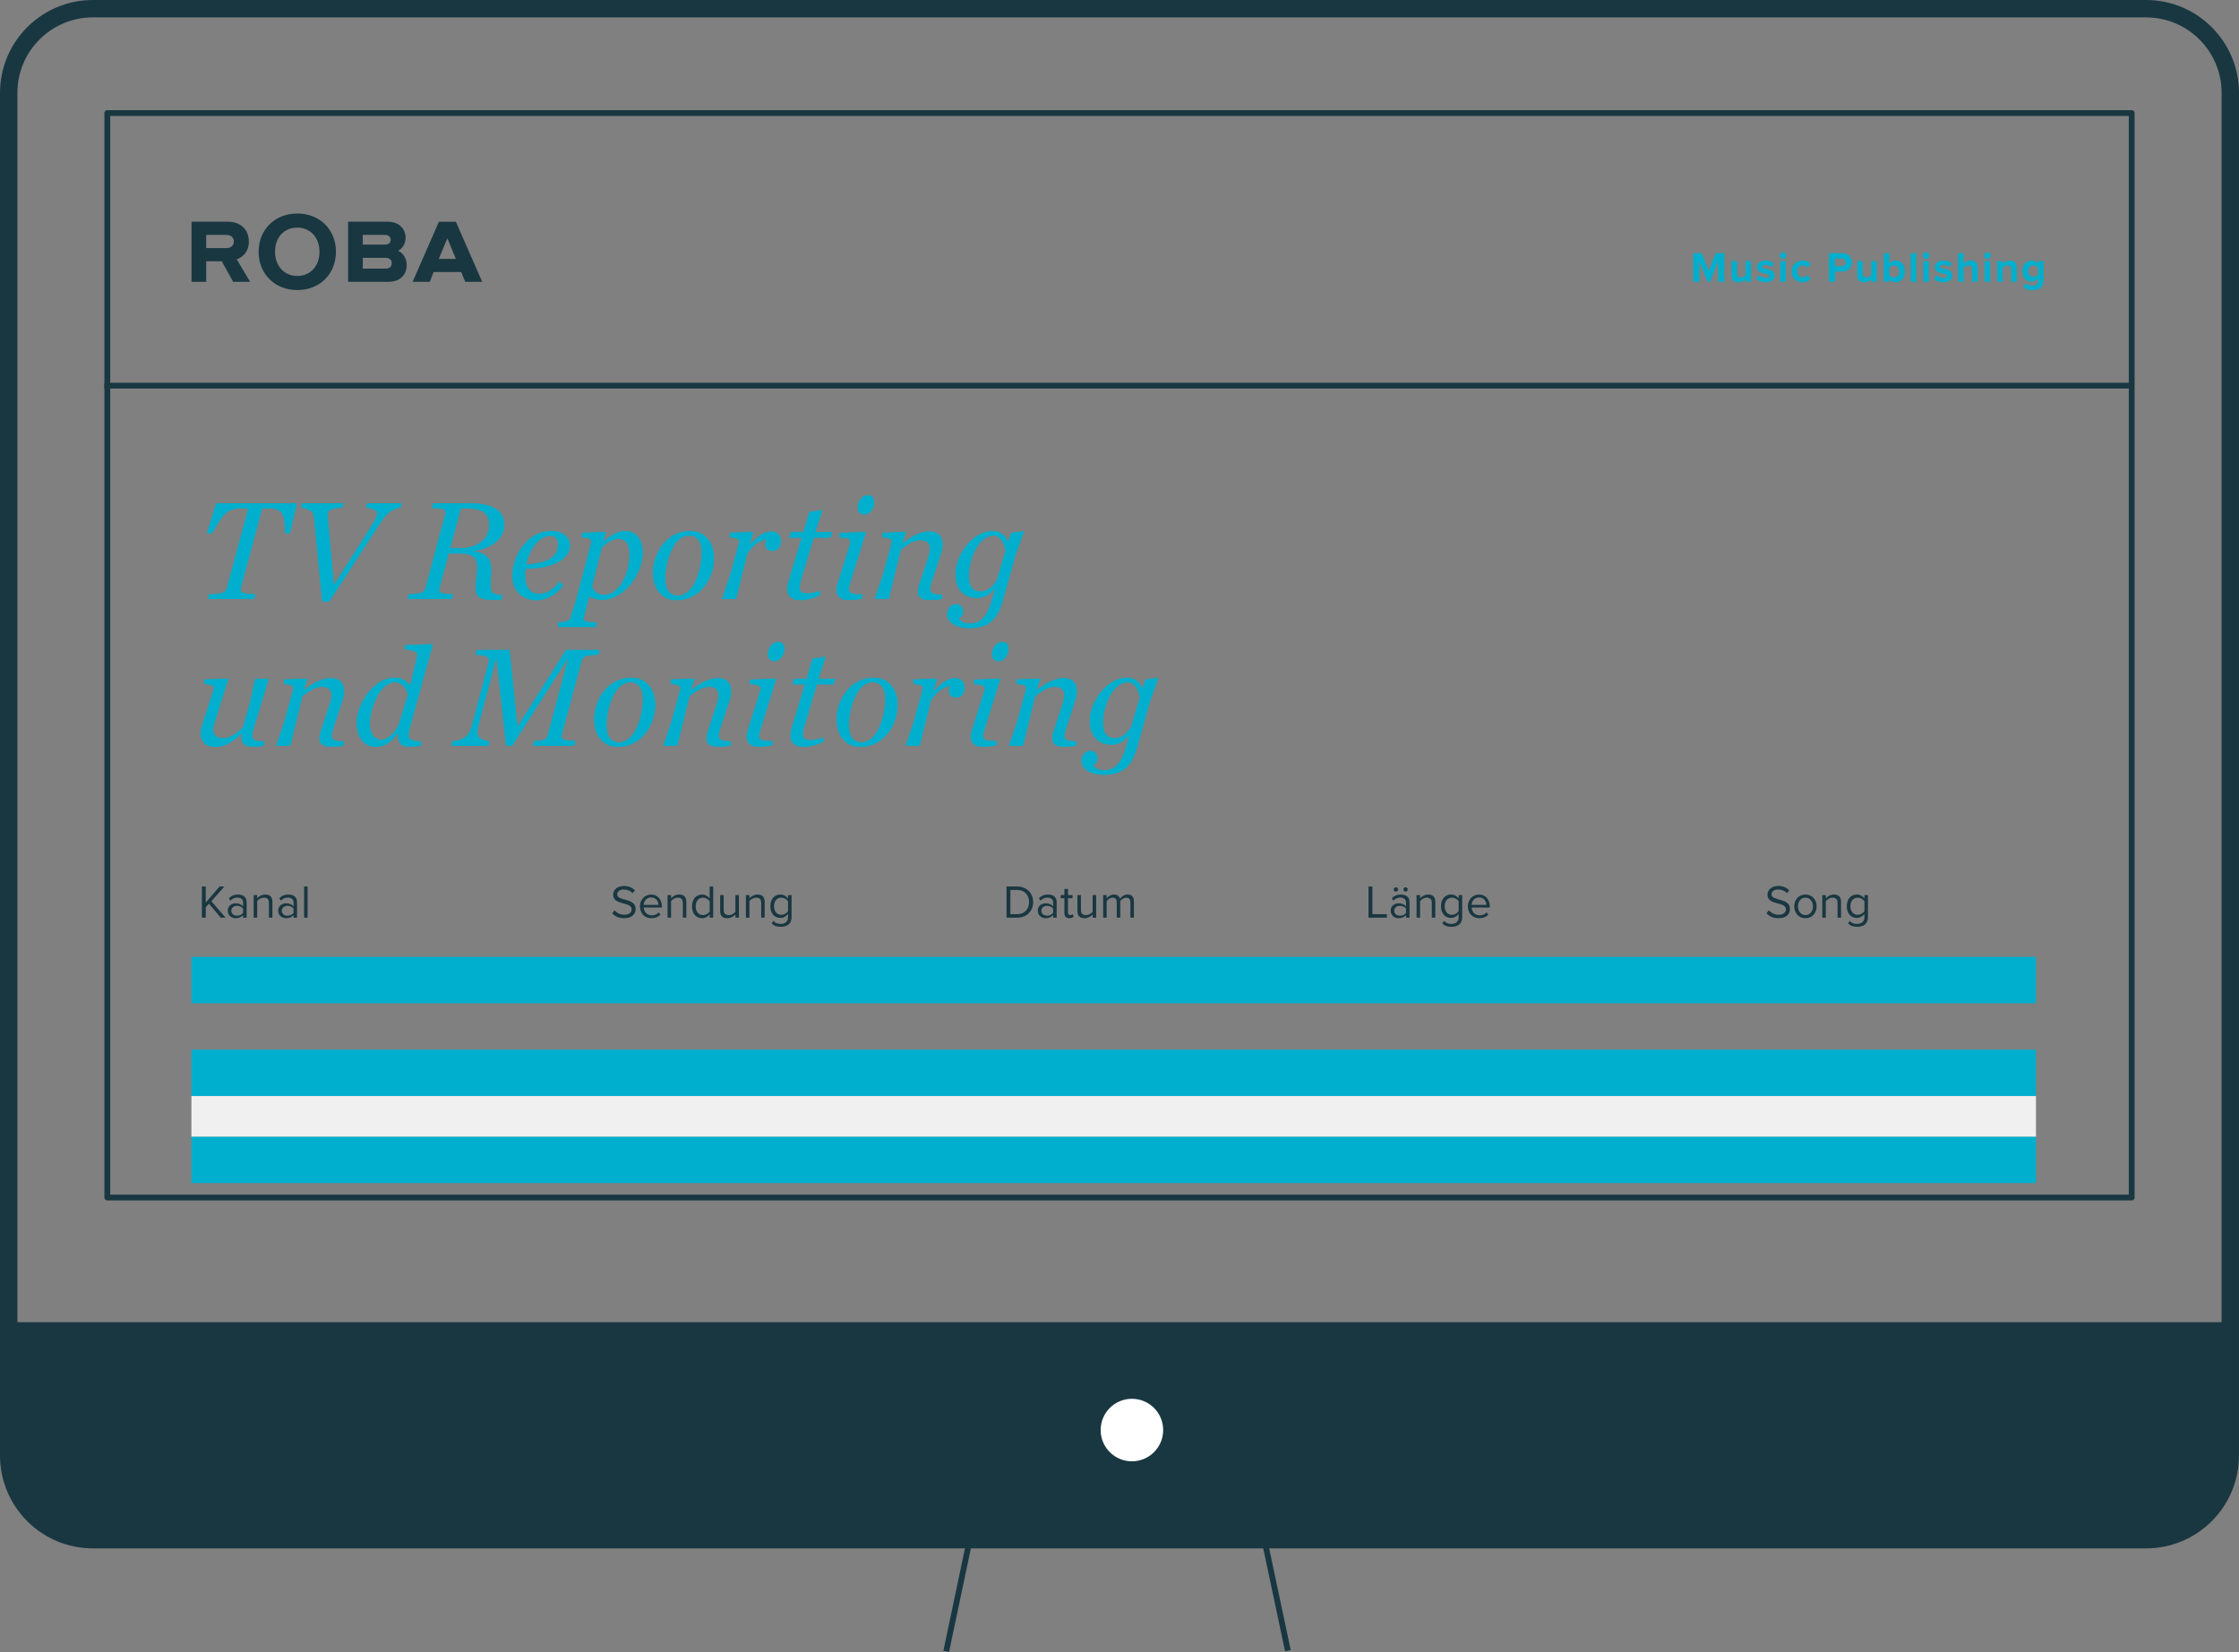 <?xml version="1.0" encoding="utf-8"?>
<!-- Generator: Adobe Illustrator 16.0.4, SVG Export Plug-In . SVG Version: 6.00 Build 0)  -->
<!DOCTYPE svg PUBLIC "-//W3C//DTD SVG 1.1//EN" "http://www.w3.org/Graphics/SVG/1.1/DTD/svg11.dtd">
<svg version="1.1" xmlns="http://www.w3.org/2000/svg" xmlns:xlink="http://www.w3.org/1999/xlink" x="0px" y="0px" width="386px"
	 height="284.863px" viewBox="0 0 386 284.863" enable-background="new 0 0 386 284.863" xml:space="preserve">
<rect x="0" y="0" width="386" height="284.863" fill="#808080" stroke="none"/>
<g id="Ebene_1">
	<g>
		<path fill="none" stroke="#193741" stroke-width="3" stroke-miterlimit="10" d="M384.5,250.979c0,8.02-6.502,14.521-14.521,14.521
			H16.021c-8.02,0-14.521-6.502-14.521-14.521V16.021C1.5,8.001,8.002,1.5,16.021,1.5h353.957c8.02,0,14.521,6.501,14.521,14.521
			V250.979z"/>
		<polygon fill="#193741" points="384,228 2.207,228 1.781,248.324 3.182,256.809 8.543,262.802 18.428,265 357.34,265 370.145,265 
			378.25,262.771 382.6,257.694 384,250.694 		"/>
		<g>
			<g>
				<path fill="#193741" d="M35.549,40.508h3.496c0.76,0,1.271,0.449,1.271,1.122c0,0.699-0.5,1.151-1.271,1.151h-3.496V40.508z
					 M42.902,41.644c0-2.04-1.43-3.411-3.56-3.411H33.02V48.59h2.529v-3.534h2.689l1.953,3.534h2.927l-2.3-3.87
					C41.834,44.377,42.902,43.406,42.902,41.644"/>
				<path fill="#193741" d="M62.541,44.459h3.939c0.645,0,1.061,0.364,1.061,0.929c0,0.807-0.664,0.929-1.061,0.929h-3.939V44.459z
					 M66.391,42.185h-3.85v-1.677h3.85c0.582,0,0.957,0.328,0.957,0.838C67.348,41.871,66.99,42.185,66.391,42.185 M68.646,43.241
					c0.781-0.41,1.275-1.257,1.275-2.269c0-1.319-0.961-2.74-3.068-2.74h-6.842V48.59h7.006c1.883,0,3.098-1.14,3.098-2.903
					C70.115,44.605,69.516,43.651,68.646,43.241"/>
			</g>
			<path fill="#193741" d="M77.128,41.097l1.46,3.541h-2.943L77.128,41.097z M75.668,38.24l-4.539,10.357h2.964l0.659-1.686h4.752
				l0.703,1.686h2.924L78.592,38.24H75.668z"/>
			<g>
				<path fill="#193741" d="M51.26,39.253c2.25,0,3.819,1.713,3.819,4.166c0,2.452-1.569,4.165-3.819,4.165
					c-2.262,0-3.842-1.713-3.842-4.165C47.418,40.928,48.961,39.253,51.26,39.253 M51.258,36.816c-3.867,0-6.674,2.776-6.674,6.603
					c0,3.825,2.807,6.602,6.674,6.602c3.857,0,6.658-2.776,6.658-6.602C57.916,39.593,55.115,36.816,51.258,36.816"/>
			</g>
		</g>
		<g>
			<path fill="#00AFCD" d="M296.213,48.59v-3.56l-1.391,3.56h-0.459l-1.393-3.56v3.56h-1.051v-4.937h1.473l1.199,3.086l1.199-3.086
				h1.48v4.937H296.213z"/>
			<path fill="#00AFCD" d="M300.934,48.59v-0.451c-0.244,0.267-0.674,0.54-1.258,0.54c-0.785,0-1.156-0.43-1.156-1.125v-2.538h0.941
				v2.168c0,0.496,0.258,0.659,0.658,0.659c0.363,0,0.65-0.2,0.814-0.407v-2.42h0.939v3.574H300.934z"/>
			<path fill="#00AFCD" d="M302.789,48.125l0.408-0.682c0.266,0.252,0.791,0.496,1.234,0.496c0.408,0,0.6-0.155,0.6-0.377
				c0-0.585-2.115-0.104-2.115-1.51c0-0.6,0.518-1.125,1.465-1.125c0.6,0,1.08,0.207,1.436,0.488l-0.377,0.666
				c-0.215-0.222-0.621-0.414-1.059-0.414c-0.34,0-0.562,0.147-0.562,0.348c0,0.525,2.123,0.081,2.123,1.524
				c0,0.658-0.562,1.14-1.553,1.14C303.766,48.679,303.168,48.472,302.789,48.125z"/>
			<path fill="#00AFCD" d="M306.836,44.069c0-0.312,0.252-0.556,0.555-0.556c0.311,0,0.562,0.244,0.562,0.556
				c0,0.311-0.252,0.562-0.562,0.562C307.088,44.631,306.836,44.379,306.836,44.069z M306.924,48.59v-3.574h0.941v3.574H306.924z"/>
			<path fill="#00AFCD" d="M308.863,46.799c0-1.095,0.799-1.872,1.895-1.872c0.732,0,1.176,0.318,1.414,0.644l-0.615,0.577
				c-0.17-0.251-0.43-0.385-0.754-0.385c-0.57,0-0.971,0.415-0.971,1.036c0,0.622,0.4,1.044,0.971,1.044
				c0.324,0,0.584-0.148,0.754-0.393l0.615,0.577c-0.238,0.326-0.682,0.651-1.414,0.651
				C309.662,48.679,308.863,47.902,308.863,46.799z"/>
			<path fill="#00AFCD" d="M315.301,48.59v-4.937h2.309c1.072,0,1.658,0.726,1.658,1.592c0,0.858-0.592,1.583-1.658,1.583h-1.258
				v1.762H315.301z M318.193,45.246c0-0.415-0.318-0.666-0.732-0.666h-1.109v1.324h1.109
				C317.875,45.904,318.193,45.652,318.193,45.246z"/>
			<path fill="#00AFCD" d="M322.611,48.59v-0.451c-0.244,0.267-0.674,0.54-1.258,0.54c-0.785,0-1.156-0.43-1.156-1.125v-2.538h0.941
				v2.168c0,0.496,0.258,0.659,0.658,0.659c0.363,0,0.65-0.2,0.814-0.407v-2.42h0.939v3.574H322.611z"/>
			<path fill="#00AFCD" d="M324.777,48.59v-4.937h0.941v1.821c0.281-0.37,0.68-0.548,1.102-0.548c0.91,0,1.584,0.71,1.584,1.872
				c0,1.199-0.68,1.88-1.584,1.88c-0.43,0-0.82-0.192-1.102-0.548v0.459H324.777z M326.531,47.843c0.541,0,0.904-0.422,0.904-1.044
				c0-0.614-0.363-1.036-0.904-1.036c-0.311,0-0.65,0.178-0.812,0.415v1.265C325.881,47.672,326.221,47.843,326.531,47.843z"/>
			<path fill="#00AFCD" d="M329.41,48.59v-4.937h0.939v4.937H329.41z"/>
			<path fill="#00AFCD" d="M331.488,44.069c0-0.312,0.252-0.556,0.557-0.556c0.311,0,0.562,0.244,0.562,0.556
				c0,0.311-0.252,0.562-0.562,0.562C331.74,44.631,331.488,44.379,331.488,44.069z M331.578,48.59v-3.574h0.939v3.574H331.578z"/>
			<path fill="#00AFCD" d="M333.434,48.125l0.408-0.682c0.266,0.252,0.791,0.496,1.234,0.496c0.408,0,0.6-0.155,0.6-0.377
				c0-0.585-2.115-0.104-2.115-1.51c0-0.6,0.518-1.125,1.465-1.125c0.6,0,1.08,0.207,1.436,0.488l-0.377,0.666
				c-0.215-0.222-0.621-0.414-1.059-0.414c-0.34,0-0.562,0.147-0.562,0.348c0,0.525,2.123,0.081,2.123,1.524
				c0,0.658-0.562,1.14-1.553,1.14C334.41,48.679,333.812,48.472,333.434,48.125z"/>
			<path fill="#00AFCD" d="M339.99,48.59v-2.176c0-0.496-0.26-0.651-0.658-0.651c-0.371,0-0.658,0.207-0.814,0.415v2.412h-0.947
				v-4.937h0.947v1.821c0.229-0.267,0.666-0.548,1.25-0.548c0.785,0,1.162,0.429,1.162,1.125v2.538H339.99z"/>
			<path fill="#00AFCD" d="M342.068,44.069c0-0.312,0.252-0.556,0.557-0.556c0.311,0,0.562,0.244,0.562,0.556
				c0,0.311-0.252,0.562-0.562,0.562C342.32,44.631,342.068,44.379,342.068,44.069z M342.158,48.59v-3.574h0.939v3.574H342.158z"/>
			<path fill="#00AFCD" d="M346.738,48.59v-2.161c0-0.496-0.26-0.666-0.66-0.666c-0.369,0-0.65,0.207-0.812,0.415v2.412h-0.941
				v-3.574h0.941v0.459c0.229-0.267,0.672-0.548,1.25-0.548c0.791,0,1.17,0.444,1.17,1.14v2.523H346.738z"/>
			<path fill="#00AFCD" d="M348.832,49.508l0.422-0.674c0.287,0.311,0.672,0.437,1.117,0.437c0.451,0,0.99-0.192,0.99-0.917v-0.349
				c-0.281,0.355-0.666,0.556-1.109,0.556c-0.889,0-1.576-0.622-1.576-1.813c0-1.169,0.674-1.82,1.576-1.82
				c0.43,0,0.822,0.178,1.109,0.548v-0.459h0.941v3.338c0,1.354-1.051,1.687-1.932,1.687
				C349.764,50.041,349.283,49.9,348.832,49.508z M351.361,47.325v-1.162c-0.162-0.229-0.502-0.399-0.807-0.399
				c-0.539,0-0.91,0.37-0.91,0.984s0.371,0.984,0.91,0.984C350.859,47.732,351.199,47.554,351.361,47.325z"/>
		</g>
		<g>
			<g>
				<path fill="#00AFCD" d="M42.811,87.687h-1.48c-2.408,0-2.985,1.279-4.791,4.265h-0.854l1.605-5.167h13.897l-1.229,5.167h-0.803
					c-0.075-2.81-0.151-4.265-2.635-4.265h-1.329l-3.688,13.722c-0.201,0.778,0.326,1.004,2.533,1.079l-0.226,0.803h-7.952
					l0.226-0.803c2.258-0.075,2.835-0.301,3.036-1.079L42.811,87.687z"/>
				<path fill="#00AFCD" d="M65.212,90.697l-8.429,12.994h-1.229l-1.404-14.399c-0.101-1.054-0.452-1.404-2.232-1.78l0.2-0.728
					h7.074l-0.2,0.728c-2.208,0.2-2.609,0.477-2.509,1.58l1.054,11.689h0.1l6.397-10.059c1.53-2.384,1.354-2.86-0.929-3.211
					l0.201-0.728h5.945l-0.201,0.728C67.269,87.862,66.617,88.54,65.212,90.697z"/>
				<path fill="#00AFCD" d="M74.694,86.784h6.121c4.716,0,6.121,1.655,6.121,3.787c0,2.208-2.058,3.989-5.168,4.391l-0.025,0.075
					c2.459,0.477,3.011,1.404,2.91,3.788l-0.075,1.881c-0.05,1.556,0.352,1.807,2.032,1.932l-0.201,0.803
					c-0.175,0-0.677,0.025-0.853,0.025c-3.537,0-3.688-0.803-3.487-3.011l0.176-1.881c0.201-2.133-0.275-3.136-3.085-3.136h-1.807
					l-1.605,5.97c-0.226,0.828,0.126,1.004,2.333,1.079l-0.226,0.803h-7.576l0.226-0.803c2.133-0.075,2.659-0.301,2.86-1.079
					l3.411-12.743c0.201-0.777-0.226-1.003-2.308-1.078L74.694,86.784z M79.285,94.535c3.161,0,5.067-1.631,5.067-4.039
					c0-1.756-0.929-2.81-3.662-2.81h-1.255l-1.831,6.849H79.285z"/>
				<path fill="#00AFCD" d="M90.6,98.072c-0.05,0.376-0.075,0.753-0.075,1.129c0,1.957,0.777,3.211,2.383,3.211
					c1.229,0,2.459-0.652,3.512-2.107l0.678,0.627c-1.329,1.731-2.859,2.559-4.616,2.559c-1.956,0-4.139-1.153-4.139-4.264
					c0-3.713,2.859-7.651,6.647-7.651c2.107,0,3.262,1.054,3.262,2.533C98.251,96.065,95.918,98.047,90.6,98.072z M90.7,97.345
					c4.591-0.251,5.519-1.831,5.519-3.537c0-0.853-0.401-1.404-1.43-1.404C92.982,92.403,91.277,94.636,90.7,97.345z"/>
				<path fill="#00AFCD" d="M100.608,106.677c-0.126,0.477,0.577,0.602,2.232,0.652v0.777h-6.623v-0.777
					c1.305-0.051,1.982-0.276,2.107-0.703l0.929-2.909l2.634-9.959c0.2-0.753,0-1.004-1.556-1.104v-0.778l4.14-0.15l-0.427,1.48
					l0.101,0.1c1.279-1.054,2.333-1.73,3.712-1.73c1.682,0,2.936,1.305,2.936,3.737c0,3.612-3.136,8.103-6.974,8.103
					c-0.803,0-1.656-0.226-2.258-0.576L100.608,106.677z M108.535,95.563c0-1.58-0.526-2.659-1.932-2.659
					c-0.853,0-1.831,0.502-2.859,1.506l-1.681,6.672c0.275,1.029,1.153,1.506,2.057,1.506
					C106.779,102.588,108.535,98.95,108.535,95.563z"/>
				<path fill="#00AFCD" d="M123.086,96.266c0,3.513-2.434,7.225-6.422,7.225c-2.434,0-4.089-1.855-4.089-4.69
					c0-3.537,2.433-7.225,6.422-7.225C121.43,91.575,123.086,93.432,123.086,96.266z M120.979,95.363
					c0-2.007-0.728-3.011-2.207-3.011c-2.91,0-4.09,4.967-4.09,7.351c0,2.007,0.728,3.01,2.208,3.01
					C119.8,102.713,120.979,97.746,120.979,95.363z"/>
				<path fill="#00AFCD" d="M134.625,93.256c0,1.054-0.576,1.73-1.43,1.73c-0.752,0-1.254-0.351-1.254-1.204
					c0-0.226,0.101-0.627,0.251-0.853c-1.028,0.251-2.082,0.702-3.361,2.509l-1.932,7.852h-2.408l1.38-4.063l1.505-5.469
					c0.2-0.753,0-1.004-1.556-1.104v-0.778l4.064-0.15l-0.553,2.007l0.101,0.101c1.154-1.33,2.283-2.183,3.587-2.183
					C134.049,91.65,134.625,92.428,134.625,93.256z"/>
				<path fill="#00AFCD" d="M140.27,92.704l-2.207,7.425c-0.126,0.452-0.201,0.878-0.201,1.204c0,0.703,0.401,1.004,1.354,1.004
					c0.527,0,1.255-0.15,2.208-0.427l-0.05,0.702c-0.652,0.326-2.058,0.878-3.286,0.878c-1.631,0-2.358-0.727-2.358-1.931
					c0-0.276,0.075-0.828,0.226-1.305l2.258-7.551h-2.157l0.301-0.953h2.157l1.028-3.462l2.233-0.326l-1.229,3.788h2.91
					l-0.302,0.953H140.27z"/>
				<path fill="#00AFCD" d="M148.648,103.189c-0.477,0.15-1.405,0.276-2.383,0.276c-1.305,0-2.058-0.603-2.058-1.706
					c0-0.326,0.075-0.702,0.201-1.104l2.157-6.898c0.226-0.753-0.126-0.979-1.807-1.079v-0.777l4.541-0.176l-2.685,8.63
					c-0.15,0.501-0.275,0.902-0.275,1.229c0,0.703,0.602,0.979,2.308,0.903V103.189z M149.602,85.404
					c0.627,0,1.104,0.376,1.104,1.179c0,1.028-0.728,2.133-1.705,2.133c-0.628,0-1.129-0.401-1.129-1.204
					C147.871,86.482,148.623,85.404,149.602,85.404z"/>
				<path fill="#00AFCD" d="M153.69,93.758c0.2-0.753,0-1.004-1.556-1.104v-0.778l4.064-0.15l-0.603,1.831l0.101,0.101
					c1.505-1.254,3.136-2.007,4.516-2.007c1.505,0,2.282,0.828,2.282,2.232c0,0.477-0.101,1.028-0.301,1.656l-1.58,4.816
					c-0.176,0.526-0.276,0.953-0.276,1.254c0,0.678,0.552,0.928,2.082,0.928v0.703c-0.251,0.1-1.179,0.226-2.157,0.226
					c-1.279,0-2.007-0.401-2.007-1.455c0-0.276,0.075-0.728,0.226-1.179l1.631-4.967c0.15-0.478,0.226-0.879,0.226-1.255
					c0-0.903-0.502-1.479-1.655-1.479c-1.054,0-2.082,0.576-3.387,1.63l-2.082,8.529h-2.408l1.38-4.063L153.69,93.758z"/>
				<path fill="#00AFCD" d="M164.729,99c0-3.261,2.91-7.425,6.447-7.425c1.379,0,2.182,0.828,2.608,1.906l0.552-1.605l2.208-0.275
					l-1.455,4.063l-2.183,7.826c-0.903,3.236-2.358,4.816-5.77,4.816c-2.483,0-3.838-1.128-3.838-2.332
					c0-1.054,0.677-1.781,1.53-1.781c0.752,0,1.204,0.502,1.204,1.279c0,0.502-0.227,0.878-0.703,1.179
					c0.176,0.401,0.753,0.878,1.882,0.878c2.007,0,3.11-1.354,4.063-4.967l0.251-0.953l-0.125-0.05
					c-0.903,1.104-1.631,1.53-3.011,1.53C166.058,103.09,164.729,101.509,164.729,99z M166.986,99.251
					c0,1.731,0.627,2.76,2.007,2.76c1.153,0,2.031-0.652,2.885-2.007l1.479-5.018c-0.251-1.529-0.953-2.634-2.057-2.634
					C168.441,92.353,166.986,96.943,166.986,99.251z"/>
				<path fill="#00AFCD" d="M36.79,119.053c0.226-0.753,0-1.004-1.556-1.104v-0.778l4.139-0.15l-2.383,7.551
					c-0.15,0.477-0.251,0.903-0.251,1.254c0,0.903,0.552,1.48,1.756,1.48c1.18,0,2.283-0.803,3.387-1.856l1.255-4.415l0.853-3.964
					h2.333l-2.609,8.58c-0.15,0.526-0.25,0.853-0.25,1.254c0,0.678,0.526,0.928,2.057,0.928v0.703
					c-0.251,0.1-0.929,0.226-1.906,0.226c-1.38,0-1.982-0.577-1.982-1.631c0-0.176,0.025-0.376,0.051-0.552l-0.101-0.101
					c-1.455,1.581-3.061,2.308-4.44,2.308c-1.806,0-2.533-1.028-2.533-2.308c0-0.477,0.125-1.054,0.301-1.58L36.79,119.053z"/>
				<path fill="#00AFCD" d="M50.512,119.053c0.2-0.753,0-1.004-1.556-1.104v-0.778l4.064-0.15l-0.603,1.831l0.101,0.101
					c1.505-1.254,3.136-2.007,4.516-2.007c1.505,0,2.282,0.828,2.282,2.232c0,0.477-0.101,1.028-0.301,1.656l-1.58,4.816
					c-0.176,0.526-0.276,0.953-0.276,1.254c0,0.678,0.552,0.928,2.082,0.928v0.703c-0.251,0.1-1.179,0.226-2.157,0.226
					c-1.279,0-2.007-0.401-2.007-1.455c0-0.276,0.075-0.728,0.226-1.179l1.631-4.967c0.15-0.478,0.226-0.879,0.226-1.255
					c0-0.903-0.502-1.479-1.655-1.479c-1.054,0-2.082,0.576-3.387,1.63l-2.082,8.529h-2.408l1.38-4.063L50.512,119.053z"/>
				<path fill="#00AFCD" d="M70.655,125.475c-0.2,0.728-0.226,1.054-0.226,1.229c0,0.778,0.527,1.129,2.157,1.129v0.703
					c-0.251,0.1-0.878,0.226-1.856,0.226c-1.505,0-2.082-0.527-2.082-1.807c0-0.125-0.024-0.15,0-0.477l-0.1-0.024
					c-1.054,1.454-2.183,2.332-3.663,2.332c-2.207,0-3.387-1.705-3.387-4.188c0-3.211,2.961-7.727,6.497-7.727
					c1.38,0,2.133,0.627,2.734,1.354l1.204-5.092c0.151-0.652-0.526-1.054-2.082-1.154v-0.777l4.767-0.101L70.655,125.475z
					 M63.757,124.747c0,1.706,0.678,2.81,2.007,2.81c1.154,0,2.157-1.028,2.985-2.584l1.605-5.293
					c-0.401-1.179-1.104-2.032-2.232-2.032C65.263,117.647,63.757,122.489,63.757,124.747z"/>
				<path fill="#00AFCD" d="M82.22,112.079h5.619l1.354,13.044h0.15l8.254-13.044h5.795l-0.227,0.803
					c-2.132,0.075-2.709,0.301-2.909,1.078l-3.412,12.743c-0.2,0.778,0.276,1.004,2.358,1.079l-0.227,0.803h-7.073l0.226-0.803
					c1.806-0.075,2.107-0.251,2.333-1.079l3.486-13.069h-0.125l-9.532,14.951h-1.029l-1.63-14.951h-0.126l-2.909,10.987
					c-0.628,2.358-0.352,2.81,1.78,3.236l-0.2,0.728h-6.372l0.201-0.728c2.357-0.376,2.859-0.903,3.486-3.236l2.734-10.285
					c0.251-0.928-0.15-1.379-2.232-1.454L82.22,112.079z"/>
				<path fill="#00AFCD" d="M112.951,121.561c0,3.513-2.434,7.225-6.422,7.225c-2.434,0-4.089-1.855-4.089-4.69
					c0-3.537,2.433-7.225,6.422-7.225C111.295,116.87,112.951,118.727,112.951,121.561z M110.844,120.658
					c0-2.007-0.728-3.011-2.207-3.011c-2.91,0-4.09,4.967-4.09,7.351c0,2.007,0.728,3.01,2.208,3.01
					C109.665,128.008,110.844,123.041,110.844,120.658z"/>
				<path fill="#00AFCD" d="M117.241,119.053c0.2-0.753,0-1.004-1.556-1.104v-0.778l4.064-0.15l-0.603,1.831l0.101,0.101
					c1.505-1.254,3.136-2.007,4.516-2.007c1.505,0,2.282,0.828,2.282,2.232c0,0.477-0.101,1.028-0.301,1.656l-1.58,4.816
					c-0.176,0.526-0.276,0.953-0.276,1.254c0,0.678,0.552,0.928,2.082,0.928v0.703c-0.251,0.1-1.179,0.226-2.157,0.226
					c-1.279,0-2.007-0.401-2.007-1.455c0-0.276,0.075-0.728,0.226-1.179l1.631-4.967c0.15-0.478,0.226-0.879,0.226-1.255
					c0-0.903-0.502-1.479-1.655-1.479c-1.054,0-2.082,0.576-3.387,1.63l-2.082,8.529h-2.408l1.38-4.063L117.241,119.053z"/>
				<path fill="#00AFCD" d="M133.171,128.484c-0.477,0.15-1.405,0.276-2.383,0.276c-1.305,0-2.058-0.603-2.058-1.706
					c0-0.326,0.075-0.702,0.201-1.104l2.157-6.898c0.226-0.753-0.126-0.979-1.807-1.079v-0.777l4.541-0.176l-2.685,8.63
					c-0.15,0.501-0.275,0.902-0.275,1.229c0,0.703,0.602,0.979,2.308,0.903V128.484z M134.124,110.699
					c0.627,0,1.104,0.376,1.104,1.179c0,1.028-0.728,2.133-1.706,2.133c-0.627,0-1.128-0.401-1.128-1.204
					C132.394,111.777,133.146,110.699,134.124,110.699z"/>
				<path fill="#00AFCD" d="M140.821,117.999l-2.207,7.425c-0.126,0.452-0.201,0.878-0.201,1.204c0,0.703,0.401,1.004,1.354,1.004
					c0.527,0,1.255-0.15,2.208-0.427l-0.05,0.702c-0.652,0.326-2.058,0.878-3.287,0.878c-1.63,0-2.357-0.727-2.357-1.931
					c0-0.276,0.075-0.828,0.226-1.305l2.258-7.551h-2.157l0.301-0.953h2.157l1.028-3.462l2.233-0.326l-1.229,3.788h2.91
					l-0.302,0.953H140.821z"/>
				<path fill="#00AFCD" d="M154.744,121.561c0,3.513-2.434,7.225-6.422,7.225c-2.434,0-4.089-1.855-4.089-4.69
					c0-3.537,2.433-7.225,6.422-7.225C153.088,116.87,154.744,118.727,154.744,121.561z M152.637,120.658
					c0-2.007-0.728-3.011-2.207-3.011c-2.91,0-4.09,4.967-4.09,7.351c0,2.007,0.728,3.01,2.208,3.01
					C151.458,128.008,152.637,123.041,152.637,120.658z"/>
				<path fill="#00AFCD" d="M166.283,118.551c0,1.054-0.576,1.73-1.43,1.73c-0.752,0-1.254-0.351-1.254-1.204
					c0-0.226,0.101-0.627,0.251-0.853c-1.028,0.251-2.082,0.702-3.361,2.509l-1.932,7.852h-2.408l1.38-4.063l1.505-5.469
					c0.2-0.753,0-1.004-1.556-1.104v-0.778l4.064-0.15l-0.553,2.007l0.101,0.101c1.154-1.33,2.283-2.183,3.587-2.183
					C165.707,116.945,166.283,117.723,166.283,118.551z"/>
				<path fill="#00AFCD" d="M171.803,128.484c-0.477,0.15-1.405,0.276-2.383,0.276c-1.305,0-2.058-0.603-2.058-1.706
					c0-0.326,0.075-0.702,0.201-1.104l2.157-6.898c0.226-0.753-0.126-0.979-1.807-1.079v-0.777l4.541-0.176l-2.685,8.63
					c-0.15,0.501-0.275,0.902-0.275,1.229c0,0.703,0.602,0.979,2.308,0.903V128.484z M172.756,110.699
					c0.627,0,1.104,0.376,1.104,1.179c0,1.028-0.728,2.133-1.705,2.133c-0.628,0-1.129-0.401-1.129-1.204
					C171.025,111.777,171.777,110.699,172.756,110.699z"/>
				<path fill="#00AFCD" d="M176.845,119.053c0.2-0.753,0-1.004-1.556-1.104v-0.778l4.064-0.15l-0.603,1.831l0.101,0.101
					c1.505-1.254,3.136-2.007,4.516-2.007c1.505,0,2.282,0.828,2.282,2.232c0,0.477-0.101,1.028-0.301,1.656l-1.58,4.816
					c-0.176,0.526-0.276,0.953-0.276,1.254c0,0.678,0.552,0.928,2.082,0.928v0.703c-0.251,0.1-1.179,0.226-2.157,0.226
					c-1.279,0-2.007-0.401-2.007-1.455c0-0.276,0.075-0.728,0.226-1.179l1.631-4.967c0.15-0.478,0.226-0.879,0.226-1.255
					c0-0.903-0.502-1.479-1.655-1.479c-1.054,0-2.082,0.576-3.387,1.63l-2.082,8.529h-2.408l1.38-4.063L176.845,119.053z"/>
				<path fill="#00AFCD" d="M187.883,124.295c0-3.261,2.91-7.425,6.447-7.425c1.379,0,2.182,0.828,2.608,1.906l0.552-1.605
					l2.208-0.275l-1.455,4.063l-2.183,7.826c-0.903,3.236-2.358,4.816-5.77,4.816c-2.483,0-3.838-1.128-3.838-2.332
					c0-1.054,0.677-1.781,1.53-1.781c0.752,0,1.204,0.502,1.204,1.279c0,0.502-0.227,0.878-0.703,1.179
					c0.176,0.401,0.753,0.878,1.882,0.878c2.007,0,3.11-1.354,4.063-4.967l0.251-0.953l-0.125-0.05
					c-0.903,1.104-1.631,1.53-3.011,1.53C189.212,128.385,187.883,126.804,187.883,124.295z M190.141,124.546
					c0,1.731,0.627,2.76,2.007,2.76c1.153,0,2.031-0.652,2.885-2.007l1.479-5.018c-0.251-1.529-0.953-2.634-2.057-2.634
					C191.596,117.647,190.141,122.238,190.141,124.546z"/>
			</g>
			<g>
				<path fill="#00AFCD" d="M42.811,87.687h-1.48c-2.408,0-2.985,1.279-4.791,4.265h-0.854l1.605-5.167h13.897l-1.229,5.167h-0.803
					c-0.075-2.81-0.151-4.265-2.635-4.265h-1.329l-3.688,13.722c-0.201,0.778,0.326,1.004,2.533,1.079l-0.226,0.803h-7.952
					l0.226-0.803c2.258-0.075,2.835-0.301,3.036-1.079L42.811,87.687z"/>
				<path fill="#00AFCD" d="M65.212,90.697l-8.429,12.994h-1.229l-1.404-14.399c-0.101-1.054-0.452-1.404-2.232-1.78l0.2-0.728
					h7.074l-0.2,0.728c-2.208,0.2-2.609,0.477-2.509,1.58l1.054,11.689h0.1l6.397-10.059c1.53-2.384,1.354-2.86-0.929-3.211
					l0.201-0.728h5.945l-0.201,0.728C67.269,87.862,66.617,88.54,65.212,90.697z"/>
				<path fill="#00AFCD" d="M74.694,86.784h6.121c4.716,0,6.121,1.655,6.121,3.787c0,2.208-2.058,3.989-5.168,4.391l-0.025,0.075
					c2.459,0.477,3.011,1.404,2.91,3.788l-0.075,1.881c-0.05,1.556,0.352,1.807,2.032,1.932l-0.201,0.803
					c-0.175,0-0.677,0.025-0.853,0.025c-3.537,0-3.688-0.803-3.487-3.011l0.176-1.881c0.201-2.133-0.275-3.136-3.085-3.136h-1.807
					l-1.605,5.97c-0.226,0.828,0.126,1.004,2.333,1.079l-0.226,0.803h-7.576l0.226-0.803c2.133-0.075,2.659-0.301,2.86-1.079
					l3.411-12.743c0.201-0.777-0.226-1.003-2.308-1.078L74.694,86.784z M79.285,94.535c3.161,0,5.067-1.631,5.067-4.039
					c0-1.756-0.929-2.81-3.662-2.81h-1.255l-1.831,6.849H79.285z"/>
				<path fill="#00AFCD" d="M90.6,98.072c-0.05,0.376-0.075,0.753-0.075,1.129c0,1.957,0.777,3.211,2.383,3.211
					c1.229,0,2.459-0.652,3.512-2.107l0.678,0.627c-1.329,1.731-2.859,2.559-4.616,2.559c-1.956,0-4.139-1.153-4.139-4.264
					c0-3.713,2.859-7.651,6.647-7.651c2.107,0,3.262,1.054,3.262,2.533C98.251,96.065,95.918,98.047,90.6,98.072z M90.7,97.345
					c4.591-0.251,5.519-1.831,5.519-3.537c0-0.853-0.401-1.404-1.43-1.404C92.982,92.403,91.277,94.636,90.7,97.345z"/>
				<path fill="#00AFCD" d="M100.608,106.677c-0.126,0.477,0.577,0.602,2.232,0.652v0.777h-6.623v-0.777
					c1.305-0.051,1.982-0.276,2.107-0.703l0.929-2.909l2.634-9.959c0.2-0.753,0-1.004-1.556-1.104v-0.778l4.14-0.15l-0.427,1.48
					l0.101,0.1c1.279-1.054,2.333-1.73,3.712-1.73c1.682,0,2.936,1.305,2.936,3.737c0,3.612-3.136,8.103-6.974,8.103
					c-0.803,0-1.656-0.226-2.258-0.576L100.608,106.677z M108.535,95.563c0-1.58-0.526-2.659-1.932-2.659
					c-0.853,0-1.831,0.502-2.859,1.506l-1.681,6.672c0.275,1.029,1.153,1.506,2.057,1.506
					C106.779,102.588,108.535,98.95,108.535,95.563z"/>
				<path fill="#00AFCD" d="M123.086,96.266c0,3.513-2.434,7.225-6.422,7.225c-2.434,0-4.089-1.855-4.089-4.69
					c0-3.537,2.433-7.225,6.422-7.225C121.43,91.575,123.086,93.432,123.086,96.266z M120.979,95.363
					c0-2.007-0.728-3.011-2.207-3.011c-2.91,0-4.09,4.967-4.09,7.351c0,2.007,0.728,3.01,2.208,3.01
					C119.8,102.713,120.979,97.746,120.979,95.363z"/>
				<path fill="#00AFCD" d="M134.625,93.256c0,1.054-0.576,1.73-1.43,1.73c-0.752,0-1.254-0.351-1.254-1.204
					c0-0.226,0.101-0.627,0.251-0.853c-1.028,0.251-2.082,0.702-3.361,2.509l-1.932,7.852h-2.408l1.38-4.063l1.505-5.469
					c0.2-0.753,0-1.004-1.556-1.104v-0.778l4.064-0.15l-0.553,2.007l0.101,0.101c1.154-1.33,2.283-2.183,3.587-2.183
					C134.049,91.65,134.625,92.428,134.625,93.256z"/>
				<path fill="#00AFCD" d="M140.27,92.704l-2.207,7.425c-0.126,0.452-0.201,0.878-0.201,1.204c0,0.703,0.401,1.004,1.354,1.004
					c0.527,0,1.255-0.15,2.208-0.427l-0.05,0.702c-0.652,0.326-2.058,0.878-3.286,0.878c-1.631,0-2.358-0.727-2.358-1.931
					c0-0.276,0.075-0.828,0.226-1.305l2.258-7.551h-2.157l0.301-0.953h2.157l1.028-3.462l2.233-0.326l-1.229,3.788h2.91
					l-0.302,0.953H140.27z"/>
				<path fill="#00AFCD" d="M148.648,103.189c-0.477,0.15-1.405,0.276-2.383,0.276c-1.305,0-2.058-0.603-2.058-1.706
					c0-0.326,0.075-0.702,0.201-1.104l2.157-6.898c0.226-0.753-0.126-0.979-1.807-1.079v-0.777l4.541-0.176l-2.685,8.63
					c-0.15,0.501-0.275,0.902-0.275,1.229c0,0.703,0.602,0.979,2.308,0.903V103.189z M149.602,85.404
					c0.627,0,1.104,0.376,1.104,1.179c0,1.028-0.728,2.133-1.705,2.133c-0.628,0-1.129-0.401-1.129-1.204
					C147.871,86.482,148.623,85.404,149.602,85.404z"/>
				<path fill="#00AFCD" d="M153.69,93.758c0.2-0.753,0-1.004-1.556-1.104v-0.778l4.064-0.15l-0.603,1.831l0.101,0.101
					c1.505-1.254,3.136-2.007,4.516-2.007c1.505,0,2.282,0.828,2.282,2.232c0,0.477-0.101,1.028-0.301,1.656l-1.58,4.816
					c-0.176,0.526-0.276,0.953-0.276,1.254c0,0.678,0.552,0.928,2.082,0.928v0.703c-0.251,0.1-1.179,0.226-2.157,0.226
					c-1.279,0-2.007-0.401-2.007-1.455c0-0.276,0.075-0.728,0.226-1.179l1.631-4.967c0.15-0.478,0.226-0.879,0.226-1.255
					c0-0.903-0.502-1.479-1.655-1.479c-1.054,0-2.082,0.576-3.387,1.63l-2.082,8.529h-2.408l1.38-4.063L153.69,93.758z"/>
				<path fill="#00AFCD" d="M164.729,99c0-3.261,2.91-7.425,6.447-7.425c1.379,0,2.182,0.828,2.608,1.906l0.552-1.605l2.208-0.275
					l-1.455,4.063l-2.183,7.826c-0.903,3.236-2.358,4.816-5.77,4.816c-2.483,0-3.838-1.128-3.838-2.332
					c0-1.054,0.677-1.781,1.53-1.781c0.752,0,1.204,0.502,1.204,1.279c0,0.502-0.227,0.878-0.703,1.179
					c0.176,0.401,0.753,0.878,1.882,0.878c2.007,0,3.11-1.354,4.063-4.967l0.251-0.953l-0.125-0.05
					c-0.903,1.104-1.631,1.53-3.011,1.53C166.058,103.09,164.729,101.509,164.729,99z M166.986,99.251
					c0,1.731,0.627,2.76,2.007,2.76c1.153,0,2.031-0.652,2.885-2.007l1.479-5.018c-0.251-1.529-0.953-2.634-2.057-2.634
					C168.441,92.353,166.986,96.943,166.986,99.251z"/>
				<path fill="#00AFCD" d="M36.79,119.053c0.226-0.753,0-1.004-1.556-1.104v-0.778l4.139-0.15l-2.383,7.551
					c-0.15,0.477-0.251,0.903-0.251,1.254c0,0.903,0.552,1.48,1.756,1.48c1.18,0,2.283-0.803,3.387-1.856l1.255-4.415l0.853-3.964
					h2.333l-2.609,8.58c-0.15,0.526-0.25,0.853-0.25,1.254c0,0.678,0.526,0.928,2.057,0.928v0.703
					c-0.251,0.1-0.929,0.226-1.906,0.226c-1.38,0-1.982-0.577-1.982-1.631c0-0.176,0.025-0.376,0.051-0.552l-0.101-0.101
					c-1.455,1.581-3.061,2.308-4.44,2.308c-1.806,0-2.533-1.028-2.533-2.308c0-0.477,0.125-1.054,0.301-1.58L36.79,119.053z"/>
				<path fill="#00AFCD" d="M50.512,119.053c0.2-0.753,0-1.004-1.556-1.104v-0.778l4.064-0.15l-0.603,1.831l0.101,0.101
					c1.505-1.254,3.136-2.007,4.516-2.007c1.505,0,2.282,0.828,2.282,2.232c0,0.477-0.101,1.028-0.301,1.656l-1.58,4.816
					c-0.176,0.526-0.276,0.953-0.276,1.254c0,0.678,0.552,0.928,2.082,0.928v0.703c-0.251,0.1-1.179,0.226-2.157,0.226
					c-1.279,0-2.007-0.401-2.007-1.455c0-0.276,0.075-0.728,0.226-1.179l1.631-4.967c0.15-0.478,0.226-0.879,0.226-1.255
					c0-0.903-0.502-1.479-1.655-1.479c-1.054,0-2.082,0.576-3.387,1.63l-2.082,8.529h-2.408l1.38-4.063L50.512,119.053z"/>
				<path fill="#00AFCD" d="M70.655,125.475c-0.2,0.728-0.226,1.054-0.226,1.229c0,0.778,0.527,1.129,2.157,1.129v0.703
					c-0.251,0.1-0.878,0.226-1.856,0.226c-1.505,0-2.082-0.527-2.082-1.807c0-0.125-0.024-0.15,0-0.477l-0.1-0.024
					c-1.054,1.454-2.183,2.332-3.663,2.332c-2.207,0-3.387-1.705-3.387-4.188c0-3.211,2.961-7.727,6.497-7.727
					c1.38,0,2.133,0.627,2.734,1.354l1.204-5.092c0.151-0.652-0.526-1.054-2.082-1.154v-0.777l4.767-0.101L70.655,125.475z
					 M63.757,124.747c0,1.706,0.678,2.81,2.007,2.81c1.154,0,2.157-1.028,2.985-2.584l1.605-5.293
					c-0.401-1.179-1.104-2.032-2.232-2.032C65.263,117.647,63.757,122.489,63.757,124.747z"/>
				<path fill="#00AFCD" d="M82.22,112.079h5.619l1.354,13.044h0.15l8.254-13.044h5.795l-0.227,0.803
					c-2.132,0.075-2.709,0.301-2.909,1.078l-3.412,12.743c-0.2,0.778,0.276,1.004,2.358,1.079l-0.227,0.803h-7.073l0.226-0.803
					c1.806-0.075,2.107-0.251,2.333-1.079l3.486-13.069h-0.125l-9.532,14.951h-1.029l-1.63-14.951h-0.126l-2.909,10.987
					c-0.628,2.358-0.352,2.81,1.78,3.236l-0.2,0.728h-6.372l0.201-0.728c2.357-0.376,2.859-0.903,3.486-3.236l2.734-10.285
					c0.251-0.928-0.15-1.379-2.232-1.454L82.22,112.079z"/>
				<path fill="#00AFCD" d="M112.951,121.561c0,3.513-2.434,7.225-6.422,7.225c-2.434,0-4.089-1.855-4.089-4.69
					c0-3.537,2.433-7.225,6.422-7.225C111.295,116.87,112.951,118.727,112.951,121.561z M110.844,120.658
					c0-2.007-0.728-3.011-2.207-3.011c-2.91,0-4.09,4.967-4.09,7.351c0,2.007,0.728,3.01,2.208,3.01
					C109.665,128.008,110.844,123.041,110.844,120.658z"/>
				<path fill="#00AFCD" d="M117.241,119.053c0.2-0.753,0-1.004-1.556-1.104v-0.778l4.064-0.15l-0.603,1.831l0.101,0.101
					c1.505-1.254,3.136-2.007,4.516-2.007c1.505,0,2.282,0.828,2.282,2.232c0,0.477-0.101,1.028-0.301,1.656l-1.58,4.816
					c-0.176,0.526-0.276,0.953-0.276,1.254c0,0.678,0.552,0.928,2.082,0.928v0.703c-0.251,0.1-1.179,0.226-2.157,0.226
					c-1.279,0-2.007-0.401-2.007-1.455c0-0.276,0.075-0.728,0.226-1.179l1.631-4.967c0.15-0.478,0.226-0.879,0.226-1.255
					c0-0.903-0.502-1.479-1.655-1.479c-1.054,0-2.082,0.576-3.387,1.63l-2.082,8.529h-2.408l1.38-4.063L117.241,119.053z"/>
				<path fill="#00AFCD" d="M133.171,128.484c-0.477,0.15-1.405,0.276-2.383,0.276c-1.305,0-2.058-0.603-2.058-1.706
					c0-0.326,0.075-0.702,0.201-1.104l2.157-6.898c0.226-0.753-0.126-0.979-1.807-1.079v-0.777l4.541-0.176l-2.685,8.63
					c-0.15,0.501-0.275,0.902-0.275,1.229c0,0.703,0.602,0.979,2.308,0.903V128.484z M134.124,110.699
					c0.627,0,1.104,0.376,1.104,1.179c0,1.028-0.728,2.133-1.706,2.133c-0.627,0-1.128-0.401-1.128-1.204
					C132.394,111.777,133.146,110.699,134.124,110.699z"/>
				<path fill="#00AFCD" d="M140.821,117.999l-2.207,7.425c-0.126,0.452-0.201,0.878-0.201,1.204c0,0.703,0.401,1.004,1.354,1.004
					c0.527,0,1.255-0.15,2.208-0.427l-0.05,0.702c-0.652,0.326-2.058,0.878-3.287,0.878c-1.63,0-2.357-0.727-2.357-1.931
					c0-0.276,0.075-0.828,0.226-1.305l2.258-7.551h-2.157l0.301-0.953h2.157l1.028-3.462l2.233-0.326l-1.229,3.788h2.91
					l-0.302,0.953H140.821z"/>
				<path fill="#00AFCD" d="M154.744,121.561c0,3.513-2.434,7.225-6.422,7.225c-2.434,0-4.089-1.855-4.089-4.69
					c0-3.537,2.433-7.225,6.422-7.225C153.088,116.87,154.744,118.727,154.744,121.561z M152.637,120.658
					c0-2.007-0.728-3.011-2.207-3.011c-2.91,0-4.09,4.967-4.09,7.351c0,2.007,0.728,3.01,2.208,3.01
					C151.458,128.008,152.637,123.041,152.637,120.658z"/>
				<path fill="#00AFCD" d="M166.283,118.551c0,1.054-0.576,1.73-1.43,1.73c-0.752,0-1.254-0.351-1.254-1.204
					c0-0.226,0.101-0.627,0.251-0.853c-1.028,0.251-2.082,0.702-3.361,2.509l-1.932,7.852h-2.408l1.38-4.063l1.505-5.469
					c0.2-0.753,0-1.004-1.556-1.104v-0.778l4.064-0.15l-0.553,2.007l0.101,0.101c1.154-1.33,2.283-2.183,3.587-2.183
					C165.707,116.945,166.283,117.723,166.283,118.551z"/>
				<path fill="#00AFCD" d="M171.803,128.484c-0.477,0.15-1.405,0.276-2.383,0.276c-1.305,0-2.058-0.603-2.058-1.706
					c0-0.326,0.075-0.702,0.201-1.104l2.157-6.898c0.226-0.753-0.126-0.979-1.807-1.079v-0.777l4.541-0.176l-2.685,8.63
					c-0.15,0.501-0.275,0.902-0.275,1.229c0,0.703,0.602,0.979,2.308,0.903V128.484z M172.756,110.699
					c0.627,0,1.104,0.376,1.104,1.179c0,1.028-0.728,2.133-1.705,2.133c-0.628,0-1.129-0.401-1.129-1.204
					C171.025,111.777,171.777,110.699,172.756,110.699z"/>
				<path fill="#00AFCD" d="M176.845,119.053c0.2-0.753,0-1.004-1.556-1.104v-0.778l4.064-0.15l-0.603,1.831l0.101,0.101
					c1.505-1.254,3.136-2.007,4.516-2.007c1.505,0,2.282,0.828,2.282,2.232c0,0.477-0.101,1.028-0.301,1.656l-1.58,4.816
					c-0.176,0.526-0.276,0.953-0.276,1.254c0,0.678,0.552,0.928,2.082,0.928v0.703c-0.251,0.1-1.179,0.226-2.157,0.226
					c-1.279,0-2.007-0.401-2.007-1.455c0-0.276,0.075-0.728,0.226-1.179l1.631-4.967c0.15-0.478,0.226-0.879,0.226-1.255
					c0-0.903-0.502-1.479-1.655-1.479c-1.054,0-2.082,0.576-3.387,1.63l-2.082,8.529h-2.408l1.38-4.063L176.845,119.053z"/>
				<path fill="#00AFCD" d="M187.883,124.295c0-3.261,2.91-7.425,6.447-7.425c1.379,0,2.182,0.828,2.608,1.906l0.552-1.605
					l2.208-0.275l-1.455,4.063l-2.183,7.826c-0.903,3.236-2.358,4.816-5.77,4.816c-2.483,0-3.838-1.128-3.838-2.332
					c0-1.054,0.677-1.781,1.53-1.781c0.752,0,1.204,0.502,1.204,1.279c0,0.502-0.227,0.878-0.703,1.179
					c0.176,0.401,0.753,0.878,1.882,0.878c2.007,0,3.11-1.354,4.063-4.967l0.251-0.953l-0.125-0.05
					c-0.903,1.104-1.631,1.53-3.011,1.53C189.212,128.385,187.883,126.804,187.883,124.295z M190.141,124.546
					c0,1.731,0.627,2.76,2.007,2.76c1.153,0,2.031-0.652,2.885-2.007l1.479-5.018c-0.251-1.529-0.953-2.634-2.057-2.634
					C191.596,117.647,190.141,122.238,190.141,124.546z"/>
			</g>
		</g>
		<g>
			<path fill="#193741" d="M38.049,158.239l-2.038-2.417l-0.54,0.612v1.805h-0.668v-5.374h0.668v2.771l2.377-2.771h0.838
				l-2.24,2.546l2.441,2.828H38.049z"/>
			<path fill="#193741" d="M41.912,158.239v-0.443c-0.314,0.354-0.766,0.54-1.289,0.54c-0.652,0-1.354-0.443-1.354-1.289
				c0-0.878,0.693-1.281,1.354-1.281c0.532,0,0.975,0.17,1.289,0.523v-0.7c0-0.516-0.419-0.813-0.982-0.813
				c-0.468,0-0.846,0.16-1.192,0.539l-0.282-0.419c0.419-0.435,0.918-0.645,1.555-0.645c0.83,0,1.507,0.371,1.507,1.313v2.675
				H41.912z M41.912,157.418v-0.742c-0.233-0.313-0.645-0.475-1.063-0.475c-0.571,0-0.967,0.354-0.967,0.846
				c0,0.5,0.396,0.854,0.967,0.854C41.268,157.9,41.679,157.74,41.912,157.418z"/>
			<path fill="#193741" d="M46.363,158.239v-2.546c0-0.693-0.354-0.902-0.878-0.902c-0.476,0-0.918,0.29-1.151,0.604v2.844h-0.604
				v-3.892h0.604v0.564c0.273-0.33,0.805-0.661,1.394-0.661c0.806,0,1.232,0.411,1.232,1.257v2.731H46.363z"/>
			<path fill="#193741" d="M50.605,158.239v-0.443c-0.314,0.354-0.766,0.54-1.289,0.54c-0.652,0-1.354-0.443-1.354-1.289
				c0-0.878,0.693-1.281,1.354-1.281c0.532,0,0.975,0.17,1.289,0.523v-0.7c0-0.516-0.419-0.813-0.982-0.813
				c-0.468,0-0.846,0.16-1.192,0.539l-0.282-0.419c0.419-0.435,0.918-0.645,1.555-0.645c0.83,0,1.507,0.371,1.507,1.313v2.675
				H50.605z M50.605,157.418v-0.742c-0.233-0.313-0.645-0.475-1.063-0.475c-0.571,0-0.967,0.354-0.967,0.846
				c0,0.5,0.396,0.854,0.967,0.854C49.961,157.9,50.372,157.74,50.605,157.418z"/>
			<path fill="#193741" d="M52.424,158.239v-5.374h0.604v5.374H52.424z"/>
		</g>
		<g>
			<path fill="#193741" d="M105.539,157.482l0.402-0.516c0.347,0.402,0.927,0.773,1.684,0.773c0.959,0,1.266-0.516,1.266-0.936
				c0-1.385-3.183-0.611-3.183-2.529c0-0.887,0.789-1.498,1.853-1.498c0.814,0,1.45,0.281,1.901,0.757l-0.402,0.491
				c-0.403-0.451-0.967-0.645-1.556-0.645c-0.636,0-1.104,0.347-1.104,0.854c0,1.208,3.183,0.516,3.183,2.521
				c0,0.773-0.532,1.579-1.981,1.579C106.675,158.336,105.981,157.981,105.539,157.482z"/>
			<path fill="#193741" d="M110.328,156.289c0-1.127,0.806-2.038,1.917-2.038c1.177,0,1.869,0.919,1.869,2.087v0.153h-3.142
				c0.048,0.733,0.556,1.345,1.394,1.345c0.451,0,0.895-0.177,1.208-0.499l0.291,0.395c-0.396,0.387-0.919,0.604-1.547,0.604
				C111.158,158.336,110.328,157.506,110.328,156.289z M112.237,154.751c-0.83,0-1.241,0.7-1.272,1.289h2.554
				C113.51,155.468,113.123,154.751,112.237,154.751z"/>
			<path fill="#193741" d="M117.721,158.239v-2.546c0-0.693-0.355-0.902-0.879-0.902c-0.475,0-0.918,0.29-1.152,0.604v2.844h-0.604
				v-3.892h0.604v0.564c0.274-0.33,0.807-0.661,1.395-0.661c0.806,0,1.232,0.411,1.232,1.257v2.731H117.721z"/>
			<path fill="#193741" d="M122.349,158.239v-0.58c-0.29,0.395-0.765,0.677-1.313,0.677c-1.015,0-1.731-0.773-1.731-2.038
				c0-1.249,0.717-2.047,1.731-2.047c0.524,0,1,0.258,1.313,0.685v-2.07h0.604v5.374H122.349z M122.349,157.176v-1.756
				c-0.209-0.339-0.685-0.629-1.16-0.629c-0.789,0-1.257,0.645-1.257,1.507s0.468,1.498,1.257,1.498
				C121.664,157.796,122.14,157.514,122.349,157.176z"/>
			<path fill="#193741" d="M126.784,158.239v-0.548c-0.298,0.338-0.806,0.645-1.386,0.645c-0.813,0-1.24-0.402-1.24-1.24v-2.748
				h0.604v2.562c0,0.685,0.347,0.886,0.879,0.886c0.467,0,0.918-0.273,1.144-0.588v-2.86h0.604v3.892H126.784z"/>
			<path fill="#193741" d="M131.229,158.239v-2.546c0-0.693-0.355-0.902-0.879-0.902c-0.475,0-0.918,0.29-1.152,0.604v2.844h-0.604
				v-3.892h0.604v0.564c0.274-0.33,0.807-0.661,1.395-0.661c0.806,0,1.232,0.411,1.232,1.257v2.731H131.229z"/>
			<path fill="#193741" d="M133.029,159.23l0.306-0.436c0.322,0.379,0.709,0.523,1.265,0.523c0.645,0,1.257-0.313,1.257-1.136
				v-0.588c-0.29,0.395-0.765,0.692-1.313,0.692c-1.015,0-1.731-0.757-1.731-2.014c0-1.249,0.709-2.022,1.731-2.022
				c0.524,0,1,0.258,1.313,0.685v-0.588h0.604v3.835c0,1.233-0.91,1.636-1.861,1.636
				C133.947,159.818,133.496,159.689,133.029,159.23z M135.856,157.119v-1.708c-0.218-0.33-0.685-0.62-1.16-0.62
				c-0.789,0-1.257,0.62-1.257,1.482c0,0.854,0.468,1.475,1.257,1.475C135.172,157.748,135.639,157.458,135.856,157.119z"/>
		</g>
		<g>
			<path fill="#193741" d="M173.52,158.239v-5.374h1.836c1.676,0,2.756,1.168,2.756,2.691c0,1.53-1.08,2.683-2.756,2.683H173.52z
				 M177.418,155.557c0-1.16-0.732-2.095-2.062-2.095h-1.168v4.181h1.168C176.661,157.643,177.418,156.709,177.418,155.557z"/>
			<path fill="#193741" d="M181.562,158.239v-0.443c-0.314,0.354-0.766,0.54-1.289,0.54c-0.652,0-1.354-0.443-1.354-1.289
				c0-0.878,0.693-1.281,1.354-1.281c0.532,0,0.975,0.17,1.289,0.523v-0.7c0-0.516-0.419-0.813-0.982-0.813
				c-0.468,0-0.846,0.16-1.192,0.539l-0.282-0.419c0.419-0.435,0.918-0.645,1.555-0.645c0.83,0,1.507,0.371,1.507,1.313v2.675
				H181.562z M181.562,157.418v-0.742c-0.233-0.313-0.645-0.475-1.063-0.475c-0.571,0-0.967,0.354-0.967,0.846
				c0,0.5,0.396,0.854,0.967,0.854C180.918,157.9,181.329,157.74,181.562,157.418z"/>
			<path fill="#193741" d="M183.5,157.426v-2.546h-0.645v-0.532h0.645v-1.063h0.613v1.063h0.789v0.532h-0.789v2.417
				c0,0.29,0.129,0.499,0.387,0.499c0.177,0,0.33-0.08,0.41-0.169l0.178,0.459c-0.153,0.146-0.371,0.25-0.717,0.25
				C183.791,158.336,183.5,158.006,183.5,157.426z"/>
			<path fill="#193741" d="M188.373,158.239v-0.548c-0.298,0.338-0.806,0.645-1.386,0.645c-0.813,0-1.24-0.402-1.24-1.24v-2.748
				h0.604v2.562c0,0.685,0.346,0.886,0.878,0.886c0.467,0,0.918-0.273,1.144-0.588v-2.86h0.604v3.892H188.373z"/>
			<path fill="#193741" d="M194.879,158.239v-2.643c0-0.491-0.209-0.806-0.717-0.806c-0.402,0-0.83,0.282-1.031,0.596v2.853h-0.604
				v-2.643c0-0.491-0.202-0.806-0.718-0.806c-0.395,0-0.813,0.29-1.022,0.604v2.844h-0.604v-3.892h0.604v0.564
				c0.169-0.25,0.685-0.661,1.265-0.661c0.588,0,0.927,0.322,1.039,0.726c0.218-0.354,0.741-0.726,1.306-0.726
				c0.709,0,1.087,0.396,1.087,1.177v2.812H194.879z"/>
		</g>
		<g>
			<path fill="#193741" d="M235.929,158.239v-5.374h0.669v4.777h2.497v0.597H235.929z"/>
			<path fill="#193741" d="M242.395,158.239v-0.443c-0.314,0.354-0.766,0.54-1.289,0.54c-0.652,0-1.354-0.443-1.354-1.289
				c0-0.878,0.693-1.281,1.354-1.281c0.532,0,0.975,0.17,1.289,0.523v-0.7c0-0.516-0.419-0.813-0.982-0.813
				c-0.468,0-0.846,0.16-1.192,0.539l-0.282-0.419c0.419-0.435,0.918-0.645,1.555-0.645c0.83,0,1.507,0.371,1.507,1.313v2.675
				H242.395z M240.654,153.744c-0.209,0-0.379-0.17-0.379-0.371c0-0.209,0.17-0.371,0.379-0.371c0.201,0,0.371,0.162,0.371,0.371
				C241.025,153.574,240.855,153.744,240.654,153.744z M242.395,157.418v-0.742c-0.233-0.313-0.645-0.475-1.063-0.475
				c-0.571,0-0.967,0.354-0.967,0.846c0,0.5,0.396,0.854,0.967,0.854C241.75,157.9,242.161,157.74,242.395,157.418z
				 M242.314,153.744c-0.201,0-0.371-0.17-0.371-0.371c0-0.209,0.17-0.371,0.371-0.371c0.209,0,0.379,0.162,0.379,0.371
				C242.693,153.574,242.523,153.744,242.314,153.744z"/>
			<path fill="#193741" d="M246.846,158.239v-2.546c0-0.693-0.354-0.902-0.878-0.902c-0.476,0-0.918,0.29-1.151,0.604v2.844h-0.604
				v-3.892h0.604v0.564c0.273-0.33,0.805-0.661,1.394-0.661c0.806,0,1.232,0.411,1.232,1.257v2.731H246.846z"/>
			<path fill="#193741" d="M248.646,159.23l0.307-0.436c0.322,0.379,0.709,0.523,1.265,0.523c0.645,0,1.257-0.313,1.257-1.136
				v-0.588c-0.29,0.395-0.766,0.692-1.312,0.692c-1.016,0-1.732-0.757-1.732-2.014c0-1.249,0.709-2.022,1.732-2.022
				c0.523,0,0.998,0.258,1.312,0.685v-0.588h0.604v3.835c0,1.233-0.91,1.636-1.861,1.636
				C249.565,159.818,249.114,159.689,248.646,159.23z M251.475,157.119v-1.708c-0.217-0.33-0.685-0.62-1.16-0.62
				c-0.789,0-1.257,0.62-1.257,1.482c0,0.854,0.468,1.475,1.257,1.475C250.79,157.748,251.258,157.458,251.475,157.119z"/>
			<path fill="#193741" d="M253.059,156.289c0-1.127,0.806-2.038,1.917-2.038c1.177,0,1.869,0.919,1.869,2.087v0.153h-3.142
				c0.048,0.733,0.556,1.345,1.394,1.345c0.451,0,0.895-0.177,1.208-0.499l0.291,0.395c-0.396,0.387-0.919,0.604-1.547,0.604
				C253.889,158.336,253.059,157.506,253.059,156.289z M254.968,154.751c-0.83,0-1.241,0.7-1.272,1.289h2.554
				C256.24,155.468,255.854,154.751,254.968,154.751z"/>
		</g>
		<g>
			<path fill="#193741" d="M304.543,157.482l0.402-0.516c0.348,0.402,0.928,0.773,1.684,0.773c0.959,0,1.266-0.516,1.266-0.936
				c0-1.385-3.182-0.611-3.182-2.529c0-0.887,0.789-1.498,1.852-1.498c0.814,0,1.451,0.281,1.902,0.757l-0.402,0.491
				c-0.404-0.451-0.967-0.645-1.557-0.645c-0.635,0-1.104,0.347-1.104,0.854c0,1.208,3.184,0.516,3.184,2.521
				c0,0.773-0.533,1.579-1.982,1.579C305.68,158.336,304.986,157.981,304.543,157.482z"/>
			<path fill="#193741" d="M309.332,156.289c0-1.127,0.742-2.038,1.926-2.038s1.926,0.911,1.926,2.038
				c0,1.129-0.742,2.047-1.926,2.047S309.332,157.418,309.332,156.289z M312.547,156.289c0-0.789-0.459-1.498-1.289-1.498
				s-1.289,0.709-1.289,1.498c0,0.798,0.459,1.507,1.289,1.507S312.547,157.087,312.547,156.289z"/>
			<path fill="#193741" d="M316.797,158.239v-2.546c0-0.693-0.355-0.902-0.879-0.902c-0.475,0-0.918,0.29-1.152,0.604v2.844h-0.604
				v-3.892h0.604v0.564c0.275-0.33,0.807-0.661,1.395-0.661c0.807,0,1.232,0.411,1.232,1.257v2.731H316.797z"/>
			<path fill="#193741" d="M318.598,159.23l0.307-0.436c0.322,0.379,0.709,0.523,1.264,0.523c0.645,0,1.258-0.313,1.258-1.136
				v-0.588c-0.291,0.395-0.766,0.692-1.314,0.692c-1.014,0-1.73-0.757-1.73-2.014c0-1.249,0.709-2.022,1.73-2.022
				c0.525,0,1,0.258,1.314,0.685v-0.588h0.604v3.835c0,1.233-0.91,1.636-1.861,1.636
				C319.516,159.818,319.064,159.689,318.598,159.23z M321.426,157.119v-1.708c-0.219-0.33-0.686-0.62-1.16-0.62
				c-0.789,0-1.258,0.62-1.258,1.482c0,0.854,0.469,1.475,1.258,1.475C320.74,157.748,321.207,157.458,321.426,157.119z"/>
		</g>
		
			<rect x="18.5" y="19.5" fill="none" stroke="#193741" stroke-linecap="round" stroke-linejoin="round" stroke-miterlimit="10" width="349" height="187"/>
		<circle fill="#FFFFFF" cx="195.14" cy="246.595" r="5.39"/>
		<polyline fill="none" stroke="#193741" stroke-linejoin="round" stroke-miterlimit="10" points="163.127,284.76 167.395,264.5 
			217.762,264.5 222.031,284.641 		"/>
		<line fill="none" stroke="#193741" stroke-miterlimit="10" x1="18" y1="66.5" x2="367" y2="66.5"/>
		<rect x="33" y="165" fill="#00AFCD" width="318" height="8"/>
		<rect x="33" y="181" fill="#00AFCD" width="318" height="8"/>
		<rect x="33" y="196" fill="#00AFCD" width="318" height="8"/>
		<rect x="33" y="189" fill="#F0F0F0" width="318" height="7"/>
	</g>
</g>
<g id="Ebene_2">
</g>
<g id="Ebene_3">
</g>
<g id="Ebene_4">
</g>
<g id="Ebene_5">
</g>
<g id="Ebene_6">
</g>
</svg>
